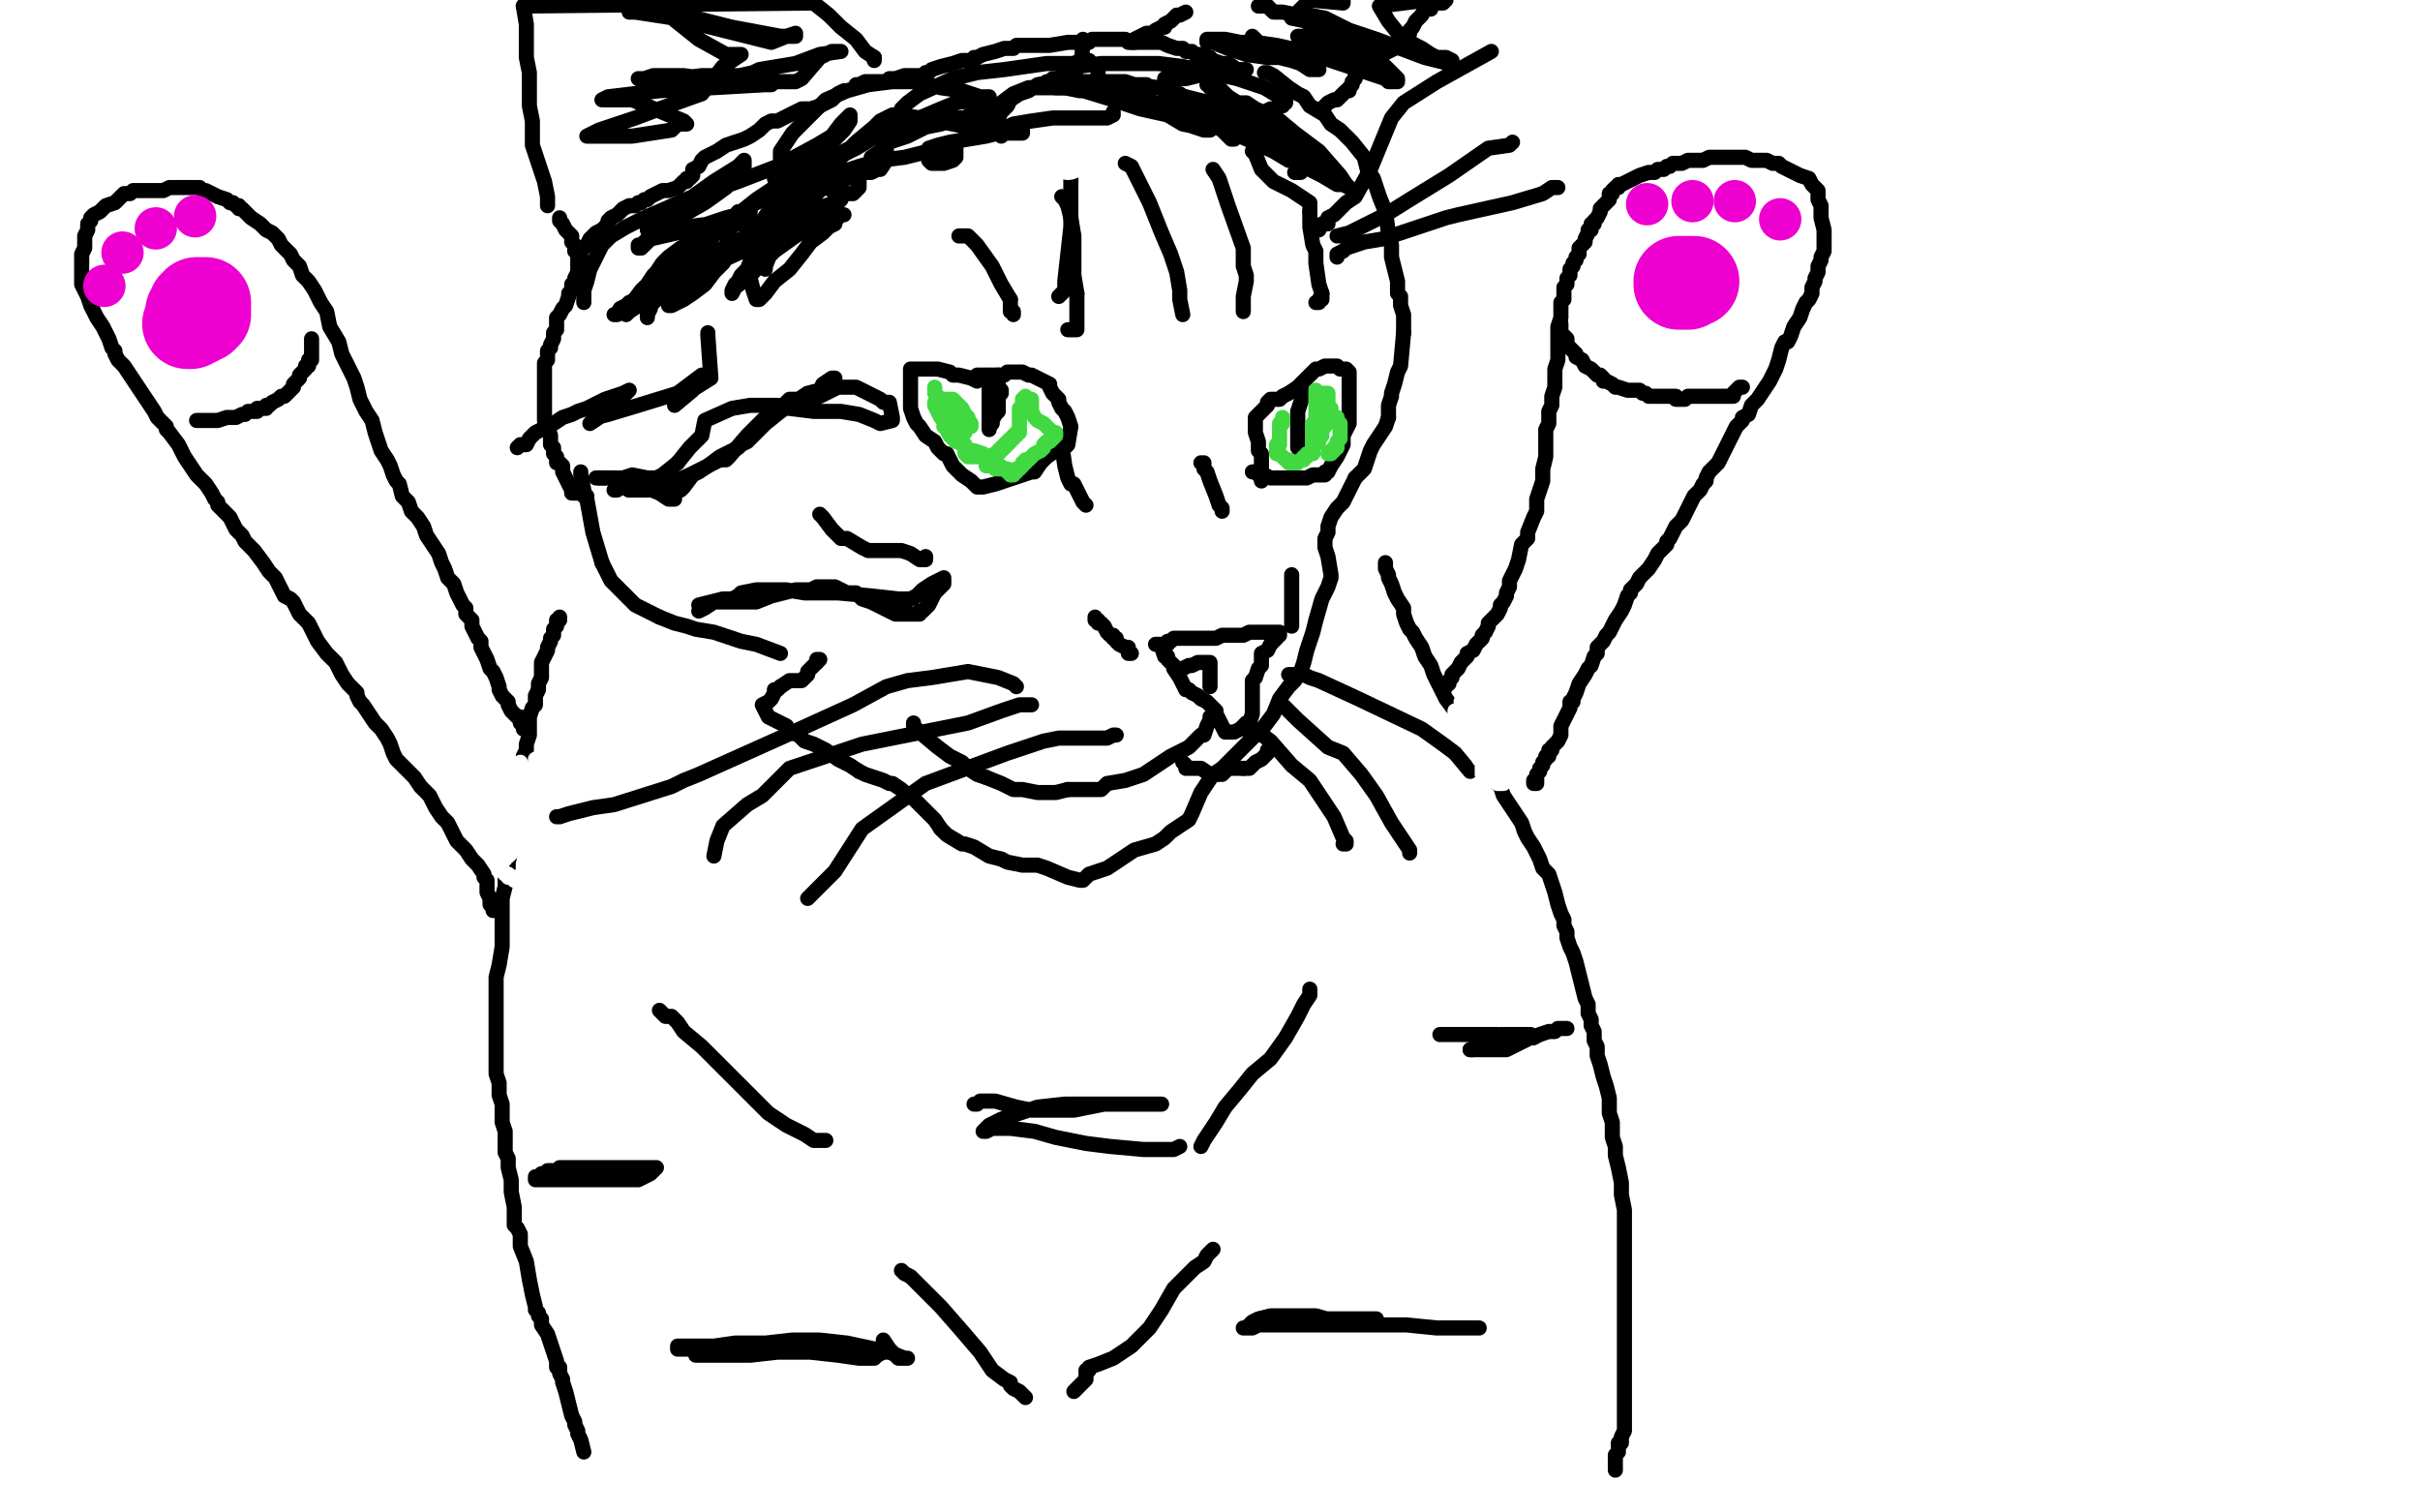<?xml version="1.0" standalone="no"?>
<!DOCTYPE svg PUBLIC "-//W3C//DTD SVG 1.1//EN"
"http://www.w3.org/Graphics/SVG/1.1/DTD/svg11.dtd">

<svg width="800" height="500" version="1.1" xmlns="http://www.w3.org/2000/svg" xmlns:xlink="http://www.w3.org/1999/xlink" style="stroke-antialiasing: false"><desc>This SVG has been created on https://colorillo.com/</desc><rect x='0' y='0' width='800' height='500' style='fill: rgb(255,255,255); stroke-width:0' /><polyline points="613,402 613,401 613,401 613,398 613,398 613,395 613,395 613,394 613,394 613,393 612,392 612,389 611,386 611,385 611,382 611,381 612,380 613,379 614,378 615,377 615,376 616,375 617,375 619,375 620,374 622,373 623,372 625,371 626,370 627,369 628,368 629,367 630,366 631,365 632,365 634,364 635,364 637,364 638,364 639,365 640,365 641,365 642,366 642,367 642,368 642,371 642,373 642,374 642,377 642,378 642,380 642,382 642,383 641,385 640,387 640,390 639,392 638,394 636,397 635,399 634,399 634,400 633,400 632,400 630,400 628,401 627,401 626,401 624,401 622,401 620,401 619,401 618,401 616,401 614,400 612,400 611,399 610,399" style="fill: none; stroke: #000000; stroke-width: 5; stroke-linejoin: round; stroke-linecap: round; stroke-antialiasing: false; stroke-antialias: 0; opacity: 1.0"/>
<polyline points="519,367 520,367 520,367 521,367 521,367 522,367 522,367 524,367 524,367 525,367 525,367 527,367 528,367 529,366 530,366 531,366 532,366 533,366 534,366 536,367 537,367 539,368 541,369 543,370 543,371 544,373 546,375 546,376 547,378 548,379 549,381 550,384 550,386 549,390 548,391 547,391 545,392 542,394 540,396 538,399 537,399 534,400 528,402 525,403 521,404 520,404 519,404 518,403 517,402 514,400 511,397 510,395 509,393 508,393 506,391 505,389 502,387 500,384 499,383 498,381 497,378 497,377 497,374 497,373 497,372 497,369 497,368 497,366 497,365 500,365 503,365 506,365 510,366 511,367 517,368 519,369 519,367" style="fill: none; stroke: #000000; stroke-width: 5; stroke-linejoin: round; stroke-linecap: round; stroke-antialiasing: false; stroke-antialias: 0; opacity: 1.0"/>
<polyline points="546,389 547,390 547,390 548,397 548,397 549,401 549,401 550,403 550,403 551,403 552,405 553,407 554,409 555,410" style="fill: none; stroke: #000000; stroke-width: 5; stroke-linejoin: round; stroke-linecap: round; stroke-antialiasing: false; stroke-antialias: 0; opacity: 1.0"/>
<polyline points="578,456 579,456 579,456 580,456 580,456 582,456 582,456 582,455 582,455 583,455 583,455 584,454 586,454 587,454 590,454 592,454 593,454 594,454 596,454 597,454 599,454 600,453 602,453 605,453 606,453 607,453 609,452 612,452 614,452 616,452 617,452 619,452 619,453 618,453 618,454 617,455 616,456 615,458 613,459 613,460 613,461 613,463 612,464 611,467 610,468 610,469 610,472 610,473 610,475 610,476 610,479 609,482 608,482 607,483 606,484 604,485 603,485 602,485 601,485 600,484 599,481 598,479 598,478 597,477 595,475 593,474 592,473 590,472 589,471 588,471 587,469 586,467 584,463 583,462 582,461 582,460 581,460 580,457" style="fill: none; stroke: #000000; stroke-width: 5; stroke-linejoin: round; stroke-linecap: round; stroke-antialiasing: false; stroke-antialias: 0; opacity: 1.0"/>
<polyline points="586,464 589,463 589,463 590,463 590,463 592,462 592,462 593,462 593,462 595,462 596,462 596,463 596,464 596,467" style="fill: none; stroke: #000000; stroke-width: 5; stroke-linejoin: round; stroke-linecap: round; stroke-antialiasing: false; stroke-antialias: 0; opacity: 1.0"/>
<polyline points="584,396 601,402 601,402 639,412 639,412 686,424 686,424 707,430 707,430 710,431 710,431 710,432 706,432 700,432 674,427 635,420 579,410 476,394 409,384 381,380 347,376 338,374 368,373 413,373 474,374 545,379 612,384 684,392 709,396 708,398 699,401 667,402 629,399 581,391 526,381 467,368 416,356 396,351 394,348 436,351 493,357 564,366 671,378 721,386 740,389 741,392 698,390 636,381 554,363 474,349 428,341 420,340 449,343 543,358 619,369 687,378 738,387 763,395 766,400 747,404 713,404 658,395 588,384 522,371 483,363 474,361 497,364 552,376 623,391 726,410 773,421 795,429 777,433 737,434 672,431 588,427 499,426 430,427 401,433 405,441 438,454 490,467 549,479 607,488 654,494 694,499 648,495 580,484 554,479 506,473 475,470 465,469 475,468 500,469 546,470 594,470 645,471 696,474 717,475 711,475 687,472 638,463 575,451 515,442 484,438 465,436 475,436 507,440 545,445 612,453 656,457 689,461 706,465 705,467 697,467 679,466 640,459 600,449 575,444 555,438 557,437 563,436 579,436 622,438 655,441 685,443 707,446 707,447 703,448 688,448 657,442 616,434 572,424 532,416 508,409 508,408 514,407 516,407" style="fill: none; stroke: #ffffff; stroke-width: 30; stroke-linejoin: round; stroke-linecap: round; stroke-antialiasing: false; stroke-antialias: 0; opacity: 1.0"/>
<polyline points="170,206 170,205 170,205 172,202 172,202 174,198 174,198 176,193 176,193 179,190 179,190 181,187 181,187 184,184 184,184 189,181 192,179 196,177 199,176 206,175 214,174 223,174 237,173 246,173 252,173 257,173 259,173 260,173 261,174 262,175 264,177 266,178 267,179 267,180 268,181 268,183 269,186 269,190 269,194 269,199 268,202 267,204 265,206 263,208 260,211 258,215 255,218 252,221 248,223 245,224 243,224 240,224 238,225 236,226 232,227 229,229 226,230 222,231 221,232 220,232" style="fill: none; stroke: #000000; stroke-width: 5; stroke-linejoin: round; stroke-linecap: round; stroke-antialiasing: false; stroke-antialias: 0; opacity: 1.0"/>
<polyline points="160,195 160,194 160,194 165,194 165,194 170,192 170,192 185,189 185,189 199,187 199,187 212,186 212,186 224,185 224,185 230,185 239,186 246,188 251,190 254,192 258,193 259,194 258,194 254,195 243,197 223,205 200,212 177,218 160,220 157,220 159,215 175,202 198,188 238,174 285,165 342,162 424,164 453,168 476,174 470,183 447,194 406,206 352,216 291,219 232,218 188,210 171,204 168,194 186,180 217,165 252,154 309,145 344,144 362,144 372,147 370,155 354,169 331,181 299,190 253,199 224,202 191,204 165,204 163,203 163,199 166,192 184,186 209,185 240,187 275,193 299,198 323,205 337,213 338,219 335,228 324,236 297,241 266,241 202,227 179,218 137,199 94,174 89,170 108,172 140,179 181,188 222,197 259,206 286,216 303,226 304,232 301,237 290,238 255,235 220,227 174,215 124,202 76,191 45,183 35,180 40,180 55,181 81,183 117,187 160,192 203,200 237,208 256,216 248,227 230,234 206,239 178,240 147,237" style="fill: none; stroke: #ffffff; stroke-width: 30; stroke-linejoin: round; stroke-linecap: round; stroke-antialiasing: false; stroke-antialias: 0; opacity: 1.0"/>
<polyline points="78,198 87,199" style="fill: none; stroke: #ffffff; stroke-width: 30; stroke-linejoin: round; stroke-linecap: round; stroke-antialiasing: false; stroke-antialias: 0; opacity: 1.0"/>
<polyline points="147,237 114,226 83,213 61,199 60,197 62,196 67,196 78,198" style="fill: none; stroke: #ffffff; stroke-width: 30; stroke-linejoin: round; stroke-linecap: round; stroke-antialiasing: false; stroke-antialias: 0; opacity: 1.0"/>
<polyline points="417,159 417,158 417,158 417,155 417,155 417,152 417,152 417,151 417,151 417,150 416,149 416,146 415,143 415,142 415,139 415,138 416,137 417,136 418,135 419,134 419,133 420,132 421,132 423,132 424,131 426,130 429,128 430,127 431,126 432,125 433,124 434,123 435,122 436,122 438,121 439,121 441,121 442,121 443,122 444,122 445,122 446,123 446,124 446,125 446,128 446,130 446,131 446,134 446,135 446,137 446,139 446,140 445,142 444,144 444,147 443,149 442,151 440,154 439,156 438,156 438,157 437,157 436,157 434,157 432,158 431,158 428,158 426,158 424,158 423,158 422,158 420,158 418,157 416,157 415,156 414,156" style="fill: none; stroke: #000000; stroke-width: 5; stroke-linejoin: round; stroke-linecap: round; stroke-antialiasing: false; stroke-antialias: 0; opacity: 1.0"/>
<polyline points="323,124 324,124 324,124 325,124 325,124 326,124 326,124 328,124 328,124 329,124 329,124 331,124 332,124 333,123 334,123 335,123 336,123 337,123 338,123 340,124 341,124 343,125 345,126 347,127 347,128 348,130 350,132 350,133 351,135 352,136 353,138 354,141 353,147 352,148 351,148 349,149 346,151 344,153 342,156 341,156 338,157 332,159 329,160 325,161 324,161 323,161 322,160 321,159 318,157 315,154 314,152 313,150 312,150 310,148 309,146 306,144 304,141 303,140 302,138 301,135 301,134 301,131 301,130 301,129 301,125 301,123 301,122 304,122 307,122 310,122 314,123 315,124 317,124 321,125 323,126 323,124" style="fill: none; stroke: #000000; stroke-width: 5; stroke-linejoin: round; stroke-linecap: round; stroke-antialiasing: false; stroke-antialias: 0; opacity: 1.0"/>
<polyline points="350,146 351,147 351,147 352,154 352,154 353,158 353,158 354,160 354,160 355,160 356,162 357,164 358,166 359,167" style="fill: none; stroke: #000000; stroke-width: 5; stroke-linejoin: round; stroke-linecap: round; stroke-antialiasing: false; stroke-antialias: 0; opacity: 1.0"/>
<polyline points="382,213 383,213 383,213 384,213 384,213 385,213 385,213 386,213 386,213 386,212 386,212 387,212 387,212 388,211 390,211 391,211 394,211 396,211 397,211 398,211 400,211 401,211 402,211 404,210 406,210 409,210 410,210 411,210 413,209 416,209 418,209 420,209 421,209 423,209 423,210 422,210 422,211 421,212 420,213 419,215 417,216 417,217 417,218 417,220 416,221 415,224 414,225 414,226 414,229 414,230 414,232 414,233 414,236 413,239 412,239 411,240 410,241 408,242 407,242 406,242 405,242 403,238 402,236 402,235 401,234 399,232 397,231 396,230 394,229 393,228 392,228 391,226 390,224 388,221 388,220 387,219 386,218 386,217 385,217 384,214" style="fill: none; stroke: #000000; stroke-width: 5; stroke-linejoin: round; stroke-linecap: round; stroke-antialiasing: false; stroke-antialias: 0; opacity: 1.0"/>
<polyline points="390,221 391,221 391,221 393,220 393,220 394,220 394,220 396,219 396,219 397,219 397,219 399,219 400,219 400,220 400,221 400,224 400,225 400,227" style="fill: none; stroke: #000000; stroke-width: 5; stroke-linejoin: round; stroke-linecap: round; stroke-antialiasing: false; stroke-antialias: 0; opacity: 1.0"/>
<polyline points="400,237 400,238 400,238 399,240 399,240 398,243 398,243 397,243 397,243 395,245 395,245 393,247 393,247 389,249 387,250 378,256 375,257 372,258 366,259 364,261 363,261 353,261" style="fill: none; stroke: #000000; stroke-width: 5; stroke-linejoin: round; stroke-linecap: round; stroke-antialiasing: false; stroke-antialias: 0; opacity: 1.0"/>
<polyline points="326,257 323,256 320,254 318,252 316,251 314,250 310,247 304,242" style="fill: none; stroke: #000000; stroke-width: 5; stroke-linejoin: round; stroke-linecap: round; stroke-antialiasing: false; stroke-antialias: 0; opacity: 1.0"/>
<polyline points="353,261 349,262 347,262 343,262 338,261 335,261 331,259 326,257" style="fill: none; stroke: #000000; stroke-width: 5; stroke-linejoin: round; stroke-linecap: round; stroke-antialiasing: false; stroke-antialias: 0; opacity: 1.0"/>
<polyline points="304,242 302,240 302,239" style="fill: none; stroke: #000000; stroke-width: 5; stroke-linejoin: round; stroke-linecap: round; stroke-antialiasing: false; stroke-antialias: 0; opacity: 1.0"/>
<polyline points="402,256 403,256 404,256 405,255 406,254 408,254 410,254 411,254" style="fill: none; stroke: #000000; stroke-width: 5; stroke-linejoin: round; stroke-linecap: round; stroke-antialiasing: false; stroke-antialias: 0; opacity: 1.0"/>
<polyline points="391,252 392,253 392,253 392,254 392,254 394,254 394,254 397,254 397,254 400,256 400,256 402,256 402,256" style="fill: none; stroke: #000000; stroke-width: 5; stroke-linejoin: round; stroke-linecap: round; stroke-antialiasing: false; stroke-antialias: 0; opacity: 1.0"/>
<polyline points="411,254 412,254 413,254 414,253 415,252 417,251 419,249 419,248" style="fill: none; stroke: #000000; stroke-width: 5; stroke-linejoin: round; stroke-linecap: round; stroke-antialiasing: false; stroke-antialias: 0; opacity: 1.0"/>
<polyline points="418,24 419,24 419,24 421,25 421,25 426,29 426,29 429,31 429,31 431,32 431,32 433,35 433,35 438,38 438,38 440,41 443,43 447,47 451,52 452,56 454,59 456,65 458,70 459,77 460,81 460,85 461,89 462,93 462,97 463,98 463,101 464,104 464,109 464,110" style="fill: none; stroke: #000000; stroke-width: 5; stroke-linejoin: round; stroke-linecap: round; stroke-antialiasing: false; stroke-antialias: 0; opacity: 1.0"/>
<polyline points="459,138 458,141 456,144 454,147 453,149 451,155 448,158" style="fill: none; stroke: #000000; stroke-width: 5; stroke-linejoin: round; stroke-linecap: round; stroke-antialiasing: false; stroke-antialias: 0; opacity: 1.0"/>
<polyline points="464,110 463,121 462,123 461,127 460,130 460,131 459,134 459,138" style="fill: none; stroke: #000000; stroke-width: 5; stroke-linejoin: round; stroke-linecap: round; stroke-antialiasing: false; stroke-antialias: 0; opacity: 1.0"/>
<polyline points="448,158 444,166 442,168 440,171 439,174 439,176 438,178 438,180 438,181 439,184 440,190 440,191 439,194 437,198 435,205 434,209 432,215 431,219 430,222 428,225 426,227 423,231 421,236 418,240 417,241 414,244 413,245 407,251 404,254 401,256 399,259 397,262 394,269 393,271 390,273 387,275 385,277 382,279 375,281 372,283 366,287 360,289 358,291 357,291 353,290 346,287 343,286 338,286 333,285 331,284" style="fill: none; stroke: #000000; stroke-width: 5; stroke-linejoin: round; stroke-linecap: round; stroke-antialiasing: false; stroke-antialias: 0; opacity: 1.0"/>
<polyline points="311,274 309,271 306,268 304,266 302,264 300,263" style="fill: none; stroke: #000000; stroke-width: 5; stroke-linejoin: round; stroke-linecap: round; stroke-antialiasing: false; stroke-antialias: 0; opacity: 1.0"/>
<polyline points="331,284 327,283 322,280 319,279 318,279 313,276 312,275 311,274" style="fill: none; stroke: #000000; stroke-width: 5; stroke-linejoin: round; stroke-linecap: round; stroke-antialiasing: false; stroke-antialias: 0; opacity: 1.0"/>
<polyline points="284,255 281,253 277,251 273,248 269,246 266,245 264,243 261,242" style="fill: none; stroke: #000000; stroke-width: 5; stroke-linejoin: round; stroke-linecap: round; stroke-antialiasing: false; stroke-antialias: 0; opacity: 1.0"/>
<polyline points="300,263 298,261 295,259 294,259 292,258 286,256 284,255" style="fill: none; stroke: #000000; stroke-width: 5; stroke-linejoin: round; stroke-linecap: round; stroke-antialiasing: false; stroke-antialias: 0; opacity: 1.0"/>
<polyline points="261,242 260,240 254,237 253,235 252,233 254,232 255,231 256,229 256,228 257,228 258,227" style="fill: none; stroke: #000000; stroke-width: 5; stroke-linejoin: round; stroke-linecap: round; stroke-antialiasing: false; stroke-antialias: 0; opacity: 1.0"/>
<polyline points="270,219 271,218 270,218" style="fill: none; stroke: #000000; stroke-width: 5; stroke-linejoin: round; stroke-linecap: round; stroke-antialiasing: false; stroke-antialias: 0; opacity: 1.0"/>
<polyline points="258,227 261,225 263,225 264,225 265,225 267,223 267,222 270,219" style="fill: none; stroke: #000000; stroke-width: 5; stroke-linejoin: round; stroke-linecap: round; stroke-antialiasing: false; stroke-antialias: 0; opacity: 1.0"/>
<polyline points="258,216 250,213 250,213 245,212 245,212 236,209 236,209 230,208 230,208 227,207 227,207 223,206 223,206 218,204 218,204" style="fill: none; stroke: #000000; stroke-width: 5; stroke-linejoin: round; stroke-linecap: round; stroke-antialiasing: false; stroke-antialias: 0; opacity: 1.0"/>
<polyline points="199,186 196,176 194,165 193,164 193,162 192,157 192,156" style="fill: none; stroke: #000000; stroke-width: 5; stroke-linejoin: round; stroke-linecap: round; stroke-antialiasing: false; stroke-antialias: 0; opacity: 1.0"/>
<polyline points="218,204 214,202 210,200 207,197 204,194 202,192 200,188 199,186" style="fill: none; stroke: #000000; stroke-width: 5; stroke-linejoin: round; stroke-linecap: round; stroke-antialiasing: false; stroke-antialias: 0; opacity: 1.0"/>
<polyline points="181,68 181,67 181,67 181,65 181,65 180,60 180,60 178,54 178,54 177,51 177,51 176,48 176,48 176,40 176,40 175,35 175,29 175,24 174,19 174,14 174,8 173,2" style="fill: none; stroke: #000000; stroke-width: 5; stroke-linejoin: round; stroke-linecap: round; stroke-antialiasing: false; stroke-antialias: 0; opacity: 1.0"/>
<polyline points="289,19 289,20" style="fill: none; stroke: #000000; stroke-width: 5; stroke-linejoin: round; stroke-linecap: round; stroke-antialiasing: false; stroke-antialias: 0; opacity: 1.0"/>
<polyline points="173,2 269,1 274,5 278,9 283,13 286,17 289,19" style="fill: none; stroke: #000000; stroke-width: 5; stroke-linejoin: round; stroke-linecap: round; stroke-antialiasing: false; stroke-antialias: 0; opacity: 1.0"/>
<polyline points="414,50 415,51 415,51 417,56 417,56 421,60 421,60 427,63 427,63 433,67 433,67 433,70 433,70" style="fill: none; stroke: #000000; stroke-width: 5; stroke-linejoin: round; stroke-linecap: round; stroke-antialiasing: false; stroke-antialias: 0; opacity: 1.0"/>
<polyline points="437,97 437,99 436,99 436,100 435,100" style="fill: none; stroke: #000000; stroke-width: 5; stroke-linejoin: round; stroke-linecap: round; stroke-antialiasing: false; stroke-antialias: 0; opacity: 1.0"/>
<polyline points="433,70 433,75 434,81 435,83 435,87 436,94 437,97" style="fill: none; stroke: #000000; stroke-width: 5; stroke-linejoin: round; stroke-linecap: round; stroke-antialiasing: false; stroke-antialias: 0; opacity: 1.0"/>
<polyline points="401,56 403,59 403,59 406,68 406,68 411,82 411,82 411,88 411,88 412,91 412,91 412,93 412,93 411,98 411,102 411,103" style="fill: none; stroke: #000000; stroke-width: 5; stroke-linejoin: round; stroke-linecap: round; stroke-antialiasing: false; stroke-antialias: 0; opacity: 1.0"/>
<polyline points="351,65 352,66 352,66 353,68 353,68 354,72 354,72 355,78 355,78 355,84 355,84 355,91 355,91 356,97 356,97" style="fill: none; stroke: #000000; stroke-width: 5; stroke-linejoin: round; stroke-linecap: round; stroke-antialiasing: false; stroke-antialias: 0; opacity: 1.0"/>
<polyline points="372,54 374,55 374,55 376,59 376,59 380,67 380,67 384,77 384,77 387,84 387,84 389,90 389,90 390,96 390,99 391,104" style="fill: none; stroke: #000000; stroke-width: 5; stroke-linejoin: round; stroke-linecap: round; stroke-antialiasing: false; stroke-antialias: 0; opacity: 1.0"/>
<polyline points="356,97 356,103 356,109 354,109 353,109" style="fill: none; stroke: #000000; stroke-width: 5; stroke-linejoin: round; stroke-linecap: round; stroke-antialiasing: false; stroke-antialias: 0; opacity: 1.0"/>
<polyline points="317,78 318,78 318,78 320,78 320,78 323,81 323,81 328,88 328,88 331,94 331,94 334,99 334,99" style="fill: none; stroke: #000000; stroke-width: 5; stroke-linejoin: round; stroke-linecap: round; stroke-antialiasing: false; stroke-antialias: 0; opacity: 1.0"/>
<polyline points="276,125 275,125 275,125 272,127 272,127 271,129 271,129 267,130 267,130 264,132 264,132 261,132 261,132 259,134 259,134" style="fill: none; stroke: #000000; stroke-width: 5; stroke-linejoin: round; stroke-linecap: round; stroke-antialiasing: false; stroke-antialias: 0; opacity: 1.0"/>
<polyline points="334,99 334,103 335,103 335,104" style="fill: none; stroke: #000000; stroke-width: 5; stroke-linejoin: round; stroke-linecap: round; stroke-antialiasing: false; stroke-antialias: 0; opacity: 1.0"/>
<polyline points="259,134 257,135 254,137 250,141 247,144 241,151 240,152 238,152" style="fill: none; stroke: #000000; stroke-width: 5; stroke-linejoin: round; stroke-linecap: round; stroke-antialiasing: false; stroke-antialias: 0; opacity: 1.0"/>
<polyline points="208,162 206,161 205,161 204,162 203,162 204,161" style="fill: none; stroke: #000000; stroke-width: 5; stroke-linejoin: round; stroke-linecap: round; stroke-antialiasing: false; stroke-antialias: 0; opacity: 1.0"/>
<polyline points="238,152 236,153 228,157 221,160 219,160 217,161 214,162 208,162" style="fill: none; stroke: #000000; stroke-width: 5; stroke-linejoin: round; stroke-linecap: round; stroke-antialiasing: false; stroke-antialias: 0; opacity: 1.0"/>
<polyline points="204,161 207,161 210,160 213,161 218,163 221,165 223,165 223,163 225,162 226,161 229,157 231,156 234,154 238,151 244,148 245,147 247,146 253,140 258,136 261,134 263,133 266,132 271,131 275,129 277,128 279,128 283,128 291,132 292,133 294,133 295,138 295,139 291,140 289,139 284,137 278,136 269,136 261,135 257,134 248,134 242,135 233,139 232,144 228,148 224,153" style="fill: none; stroke: #000000; stroke-width: 5; stroke-linejoin: round; stroke-linecap: round; stroke-antialiasing: false; stroke-antialias: 0; opacity: 1.0"/>
<polyline points="198,158 197,158 200,158" style="fill: none; stroke: #000000; stroke-width: 5; stroke-linejoin: round; stroke-linecap: round; stroke-antialiasing: false; stroke-antialias: 0; opacity: 1.0"/>
<polyline points="224,153 219,157 217,158 214,158 209,157 206,158 202,158 198,158" style="fill: none; stroke: #000000; stroke-width: 5; stroke-linejoin: round; stroke-linecap: round; stroke-antialiasing: false; stroke-antialias: 0; opacity: 1.0"/>
<polyline points="231,202 233,201 233,201 236,199 236,199 239,199 239,199 244,199 244,199 247,199 247,199 250,199 250,199 255,197 255,197 259,196 263,195 265,195 268,195 270,194 273,194 276,194 278,195 280,196 283,196 285,198 288,199 290,200 294,202 296,203 298,203 301,203 304,203 304,202 305,202 307,200 308,198 309,196 311,194 312,193 312,191 310,192 308,193 305,195 303,197 301,198 297,198 288,197 277,196 272,196 269,196 266,196 260,195 258,195 256,195 250,195 245,196 244,197 242,198 239,198 235,199 231,200" style="fill: none; stroke: #000000; stroke-width: 5; stroke-linejoin: round; stroke-linecap: round; stroke-antialiasing: false; stroke-antialias: 0; opacity: 1.0"/>
<polyline points="271,170 272,171 272,171 275,175 275,175 278,178 278,178 280,178 280,178 285,181 285,181 287,182 287,182 290,182 290,182 293,182 298,182 301,183 304,185 305,185 306,185 306,184" style="fill: none; stroke: #000000; stroke-width: 5; stroke-linejoin: round; stroke-linecap: round; stroke-antialiasing: false; stroke-antialias: 0; opacity: 1.0"/>
<polyline points="397,153 398,153 398,153 398,155 398,155 399,156 399,156 400,159 400,159 402,164 402,164 403,167 403,167 404,168 404,169" style="fill: none; stroke: #000000; stroke-width: 5; stroke-linejoin: round; stroke-linecap: round; stroke-antialiasing: false; stroke-antialias: 0; opacity: 1.0"/>
<polyline points="251,24 248,25 248,25 241,25 241,25 232,25 232,25 224,26 224,26 211,26 211,26 213,26 216,25 226,25 241,27 263,27 265,26 271,19 275,17 278,17 271,18 263,21 251,23 249,24 240,26 224,27 225,27 228,27 235,26 249,27 255,28 253,28 218,30 201,32 199,33 201,33 209,33 226,40 227,41 224,41 222,43 209,45 201,45 194,45 196,44 198,43 210,39 218,36 232,31 239,22 245,18 242,18 240,18 231,13 221,5 220,4 219,5 221,5 226,5 242,9 258,12 263,12 263,11 260,12 255,14 243,11 223,6 210,4 208,4 208,3 212,2 220,1" style="fill: none; stroke: #000000; stroke-width: 5; stroke-linejoin: round; stroke-linecap: round; stroke-antialiasing: false; stroke-antialias: 0; opacity: 1.0"/>
<polyline points="416,2 419,2 419,2 421,4 421,4 424,4 424,4 429,5 429,5 432,6 432,6 434,7 434,7 435,7 432,7 427,6 433,0 444,1 444,0" style="fill: none; stroke: #000000; stroke-width: 5; stroke-linejoin: round; stroke-linecap: round; stroke-antialiasing: false; stroke-antialias: 0; opacity: 1.0"/>
<polyline points="430,129 431,130 431,130 430,133 430,133 429,136 429,136 429,137 429,137 429,140 429,141 429,143 429,145 429,147 429,148" style="fill: none; stroke: #000000; stroke-width: 5; stroke-linejoin: round; stroke-linecap: round; stroke-antialiasing: false; stroke-antialias: 0; opacity: 1.0"/>
<polyline points="330,124 330,125 330,125 330,127 330,127 329,128 329,128 329,130 329,130 328,133 328,134 327,136 327,138 327,140 327,142 327,141 328,140 328,139 329,137 330,136 330,134 330,133 329,132 328,130 327,129 327,128 327,130 327,131 327,133 327,138 327,139 327,140 328,139 328,138 328,137 329,136 329,135 330,133 330,131 331,130 331,129" style="fill: none; stroke: #000000; stroke-width: 5; stroke-linejoin: round; stroke-linecap: round; stroke-antialiasing: false; stroke-antialias: 0; opacity: 1.0"/>
<polyline points="369,243 368,243 368,243 366,244 366,244 358,244 358,244 350,244 350,244 345,245 345,245 333,249 333,249 306,259 285,274 276,288 267,297" style="fill: none; stroke: #000000; stroke-width: 5; stroke-linejoin: round; stroke-linecap: round; stroke-antialiasing: false; stroke-antialias: 0; opacity: 1.0"/>
<polyline points="341,233 337,233 337,233 331,235 331,235 320,239 320,239 305,242 305,242 285,246 285,246 261,254 261,254 252,263 247,266 239,273 237,278 236,283" style="fill: none; stroke: #000000; stroke-width: 5; stroke-linejoin: round; stroke-linecap: round; stroke-antialiasing: false; stroke-antialias: 0; opacity: 1.0"/>
<polyline points="336,227 335,226 335,226 330,224 330,224 320,222 320,222 308,224 308,224 300,225 300,225 293,227 293,227 282,233 260,243 231,256 226,258 222,260 203,266 196,267 188,269 185,270 184,270" style="fill: none; stroke: #000000; stroke-width: 5; stroke-linejoin: round; stroke-linecap: round; stroke-antialiasing: false; stroke-antialias: 0; opacity: 1.0"/>
<polyline points="423,232 429,238 429,238 439,247 439,247 444,249 444,249 450,256 450,256 455,263 455,263 460,272 460,272 466,281 466,281 466,282" style="fill: none; stroke: #000000; stroke-width: 5; stroke-linejoin: round; stroke-linecap: round; stroke-antialiasing: false; stroke-antialias: 0; opacity: 1.0"/>
<polyline points="413,242 414,242 414,242 416,242 416,242 420,245 420,245 427,253 427,253 433,258 433,258 437,264 437,264 441,270 441,270 444,277 445,278 445,279 444,279" style="fill: none; stroke: #000000; stroke-width: 5; stroke-linejoin: round; stroke-linecap: round; stroke-antialiasing: false; stroke-antialias: 0; opacity: 1.0"/>
<polyline points="426,223 428,223 428,223 431,223 431,223 433,224 433,224 436,225 436,225 449,231 449,231 470,241 470,241 477,246 477,246 481,249 486,255" style="fill: none; stroke: #000000; stroke-width: 5; stroke-linejoin: round; stroke-linecap: round; stroke-antialiasing: false; stroke-antialias: 0; opacity: 1.0"/>
<polyline points="171,148 172,147 172,147 174,147 174,147 175,145 175,145 177,143 177,143 179,142 179,142 183,140 183,140 186,138 186,138 189,137 191,136 194,135 200,132 206,130 208,129 204,133 202,135 198,138 195,140 197,138 201,137 211,134 224,130 232,124 231,126 229,129 223,134 224,133 227,130 235,125 234,111 234,110" style="fill: none; stroke: #000000; stroke-width: 5; stroke-linejoin: round; stroke-linecap: round; stroke-antialiasing: false; stroke-antialias: 0; opacity: 1.0"/>
<polyline points="350,98 351,97 351,97 352,96 352,96 352,93 352,93 353,84 353,84 354,75 354,75 354,67 354,67 354,62 354,62 354,57 355,49 356,43 357,30 358,13" style="fill: none; stroke: #000000; stroke-width: 5; stroke-linejoin: round; stroke-linecap: round; stroke-antialiasing: false; stroke-antialias: 0; opacity: 1.0"/>
<polyline points="442,85 442,84 442,84 444,83 444,83 445,82 445,82 451,80 451,80 457,79 457,79 478,72 478,72 482,71 500,67 510,64 513,62 515,62" style="fill: none; stroke: #000000; stroke-width: 5; stroke-linejoin: round; stroke-linecap: round; stroke-antialiasing: false; stroke-antialias: 0; opacity: 1.0"/>
<polyline points="436,76 437,74 437,74 439,74 439,74 439,72 439,72 441,71 441,71 443,69 443,69 445,67 445,67 448,65 448,65 453,56 460,39 464,34 475,27 493,17" style="fill: none; stroke: #000000; stroke-width: 5; stroke-linejoin: round; stroke-linecap: round; stroke-antialiasing: false; stroke-antialias: 0; opacity: 1.0"/>
<polyline points="442,78 446,77 446,77 458,71 458,71 466,66 466,66 479,58 479,58 492,49 492,49 499,48 500,47" style="fill: none; stroke: #000000; stroke-width: 5; stroke-linejoin: round; stroke-linecap: round; stroke-antialiasing: false; stroke-antialias: 0; opacity: 1.0"/>
<polyline points="473,3 472,3 472,3 471,3 471,3 470,5 470,5 468,7 468,7 467,9 467,9 466,10 466,10 466,11 466,11 465,12 465,13 463,15 462,15 461,16 459,17 457,18 456,18 456,19 455,19 454,20 452,21 451,22 450,23 449,24 448,24 448,25 448,26 447,27 447,28 446,29 446,30 445,30 444,31 443,32 442,33 441,33 439,34 438,35 437,36" style="fill: none; stroke: #000000; stroke-width: 5; stroke-linejoin: round; stroke-linecap: round; stroke-antialiasing: false; stroke-antialias: 0; opacity: 1.0"/>
<polyline points="412,23 411,23 411,23 409,23 409,23 406,21 406,21 404,21 404,21 401,20 401,20 400,19 400,19 397,18 397,18 395,18 394,17 393,17 392,17 391,16 389,16 386,15 384,14 382,14 380,14 378,14 376,14 375,14 373,14 372,13 370,13 369,13 367,13 365,13 363,13 362,13 361,13 360,14 359,14 358,14 356,14 353,14 347,15 343,15 339,15 336,15 335,16 334,16 333,16 332,16 329,17 325,18 323,19 322,19 322,20 321,20 320,20 319,20 318,20 315,21 311,22 308,23 307,24 306,24 305,25 303,25 302,25 300,25 299,25 296,26 294,26 293,27 292,27 289,27 286,27 284,28 283,28" style="fill: none; stroke: #000000; stroke-width: 5; stroke-linejoin: round; stroke-linecap: round; stroke-antialiasing: false; stroke-antialias: 0; opacity: 1.0"/>
<polyline points="392,4 390,5 390,5 389,5 389,5 388,6 388,6 387,7 387,7 385,8 385,8 385,9 385,9 384,9 384,9 382,10 381,11 379,11 377,12 375,13 375,14 374,14" style="fill: none; stroke: #000000; stroke-width: 5; stroke-linejoin: round; stroke-linecap: round; stroke-antialiasing: false; stroke-antialias: 0; opacity: 1.0"/>
<polyline points="279,30 277,31 277,31 276,32 276,32 275,33 275,33 271,35 271,35 268,36 268,36 265,36 265,36 263,37 263,37 261,38 257,40 255,40 253,41 251,43 248,45 246,46 243,47 240,48 237,50 235,51 233,52 232,53 231,55 229,56 229,58 228,59 227,59 227,60 226,60 225,61 224,62 221,63 219,63 217,64 215,65 214,66 213,66 212,67 211,67 210,68 209,68 208,68 206,69 204,71 202,72 201,73 201,74 200,75 199,76 197,77 195,79 194,81 193,82 192,83 192,84 192,85 191,86 191,88 191,90 190,92 190,93 189,94 189,95 189,96 188,97 188,98 187,101 186,102 185,104 184,105 184,106 184,107 184,108 184,109 183,110 183,111 183,112 182,114 182,115 181,116 181,117 181,119 180,120 180,122 180,125 180,126 180,127 180,128 180,130 180,131 180,133 180,134 180,135 180,137 180,139 181,141 182,144 182,147 183,148 183,149 183,150 184,151 184,152 184,153 185,153 186,154 186,155 186,156 187,158 188,160 189,162 189,163 190,163 191,163 193,163 194,164" style="fill: none; stroke: #000000; stroke-width: 5; stroke-linejoin: round; stroke-linecap: round; stroke-antialiasing: false; stroke-antialias: 0; opacity: 1.0"/>
<polyline points="185,72 185,73 185,73 186,74 186,74 187,76 187,76 189,78 189,78 189,80 189,80 190,81 190,83 191,83 191,84 191,85 192,86 192,87 192,88" style="fill: none; stroke: #000000; stroke-width: 5; stroke-linejoin: round; stroke-linecap: round; stroke-antialiasing: false; stroke-antialias: 0; opacity: 1.0"/>
<polyline points="185,204 185,205 185,205 184,205 184,205 184,206 184,206 184,207 184,207 183,208 183,208 183,209 183,209 183,210 183,210 182,211 182,212 181,214 181,215 180,217 179,219 179,222 179,224 178,226 178,228 177,230 177,233 176,234 175,237 175,239 175,241 175,243 174,246 174,248 173,250 173,251 173,253 173,255 172,257 172,259 172,262 171,266 170,270 170,272 169,277 169,281 168,285 168,287 167,290 167,293 166,297 166,300 166,303 166,308 166,313 165,319 164,323 164,325 164,327 164,328 164,329 164,330 164,333 164,336 164,340 164,342 164,348 164,349 164,350 164,351 164,352 164,355 165,358 165,362 166,365 166,371 167,374 167,376 167,377 167,378 167,379 167,380 167,381 168,383 168,386 169,390 169,394 170,399 170,401 170,402 170,403 170,405 171,406 172,408 172,412 174,417 175,423 176,428 177,432 177,433 178,434 178,435 179,436 179,437 179,438 181,441 182,444 183,447 184,450 184,452 185,452 185,453 185,454 186,456 186,457 187,460 188,464 189,468 190,470 190,471 191,473 191,474 192,476 193,480" style="fill: none; stroke: #000000; stroke-width: 5; stroke-linejoin: round; stroke-linecap: round; stroke-antialiasing: false; stroke-antialias: 0; opacity: 1.0"/>
<polyline points="458,186 458,187 458,187 458,188 458,188 459,190 459,190 459,191 459,191 460,193 460,193 461,196 462,198 464,201 464,203 465,206 466,208 467,209 468,211 470,214 471,217 473,220 474,223 475,225 476,227 477,229 478,231 481,235 483,237 484,240 486,242 488,246 489,247 490,250 491,252 492,254 493,256 494,258 496,260 497,263 499,266 501,269 503,272 504,275 505,277 507,280 508,282 509,284 510,287 512,289 513,292 514,295 515,299 516,302 517,304 517,306 518,308 518,310 519,313 520,315 521,318 522,322 523,326 524,330 525,332 525,335 526,337 526,339 527,341 527,344 528,346 528,349 529,352 530,356 531,359 532,363 532,366 532,368 533,371 533,374 533,376 534,379 534,382 535,386 536,391 536,395 537,400 537,403 537,406 537,408 537,411 537,416 537,420 537,425 537,430 537,435 537,440 537,443 537,445 537,447 537,450 537,452 537,456 537,459 537,461 537,463 537,466 537,470 537,473 536,475 536,476 536,477 535,477 535,478 535,480 534,481 534,484 534,485 534,486" style="fill: none; stroke: #000000; stroke-width: 5; stroke-linejoin: round; stroke-linecap: round; stroke-antialiasing: false; stroke-antialias: 0; opacity: 1.0"/>
<polyline points="361,32 360,32 360,32 359,32 359,32 358,32 358,32 357,32 357,32 356,32 355,33 354,34 353,34 353,35 353,36 352,36 352,37 351,38 350,39 350,40 350,41 349,41 348,42 347,43 347,44 346,45 347,45 348,45 349,46 350,46 350,47 351,47 352,48 353,48 354,48 355,48 356,48 357,48 358,48 358,49 359,49 359,48 358,48 358,47 357,46 357,45 356,44 356,43 356,42 356,41 356,40 356,38 356,37 357,37 357,36 358,35 358,34 358,33 358,32 358,31 358,30 358,29 358,30 358,31 358,32 358,33 358,34 357,35 357,37 356,41 356,44 355,46 354,48 354,49 354,50 354,51 353,51 353,52" style="fill: none; stroke: #ffffff; stroke-width: 15; stroke-linejoin: round; stroke-linecap: round; stroke-antialiasing: false; stroke-antialias: 0; opacity: 1.0"/>
<polyline points="374,216 373,216 373,216 373,215 373,215 373,214 373,214 372,214 372,214 370,213 370,213 369,212 369,211 368,211 368,210 367,210 366,209 365,207 364,206 363,206 363,205 362,205 362,204" style="fill: none; stroke: #000000; stroke-width: 5; stroke-linejoin: round; stroke-linecap: round; stroke-antialiasing: false; stroke-antialias: 0; opacity: 1.0"/>
<polyline points="427,207 427,206 427,206 427,205 427,205 427,204 427,204 427,203 427,203 427,201 427,200 427,199 427,198 427,196 427,195 427,194 427,193 427,192 427,191 427,190" style="fill: none; stroke: #000000; stroke-width: 5; stroke-linejoin: round; stroke-linecap: round; stroke-antialiasing: false; stroke-antialias: 0; opacity: 1.0"/>
<polyline points="478,227 478,226 478,226 479,226 479,226 479,225 479,225 480,224 480,224 480,223 480,223 481,222 481,222 482,221 482,221 483,219 483,219 485,217 485,216 487,215 488,213 489,212 490,211 490,210 491,209 492,207 492,206 493,205 494,204 495,203 496,201 496,200 497,199 498,197 498,196 499,194 499,192 500,190 501,188 502,185 503,180 505,178 505,176 507,171 508,169 508,165 509,162 510,159 510,155 511,151 511,148 511,144 511,142 512,140 512,139 512,137 512,136 513,134 513,131 514,128 514,125 514,122 515,119 515,115 515,112 515,108 516,105 516,102 516,100 517,99 517,97 517,95 518,94 518,92 519,91 519,90 519,89 520,88 520,87 521,86 521,85 522,84 522,83 522,82 523,81 524,80 524,79 525,77 525,76 526,76 526,75 526,74 527,74 527,73 528,72 529,70 529,69 531,67 532,66 532,65 532,64 533,64 533,63 534,62 535,62 535,61 536,61 538,60 540,59 542,58 545,57 546,57 547,57 548,56 549,56 550,56 551,55 552,55 553,54 554,54 556,54 558,53 559,53 561,53 563,53 565,52 567,52 569,52 570,52 572,52 574,52 575,52 577,52 579,53 581,53 582,53 584,53 586,54 588,54 589,55 591,56 593,57 595,58 598,59 599,61 600,62 601,63 601,65 601,66 602,68 602,71 602,72 603,76 603,78 603,80 603,83 602,85 602,86 601,88 601,90 600,92 600,93 599,95 599,97 598,99 597,100 596,102 595,105 593,108 592,111 591,113 590,113 589,115 588,119 587,122 585,126 583,129 581,132 579,134 578,137 576,138 576,139 575,140 574,141 573,143 572,145 570,149 568,153 566,155 565,156 564,158 564,159 563,160 562,162 560,164 559,166 558,168 556,172 554,174 553,176 552,178 551,179 551,180 550,181 549,182 548,183 547,185 545,188 543,190 542,191 541,193 540,194 539,195 539,196 538,197 537,200 536,202 534,205 533,207 532,209 531,210 530,212 529,213 528,214 528,216 527,217 526,220 525,221 524,223 522,226 521,229 520,231 520,232 519,232 519,234 518,236 517,238 516,240 516,243 515,245 514,246 513,247 513,248 512,248 512,249 512,250 511,250 511,251 510,252 510,253 509,254 509,255 508,256 508,259 507,259 507,258" style="fill: none; stroke: #000000; stroke-width: 5; stroke-linejoin: round; stroke-linecap: round; stroke-antialiasing: false; stroke-antialias: 0; opacity: 1.0"/>
<polyline points="174,241 173,241 173,241 173,240 172,239 172,237 171,237 169,235 168,233 168,232 166,230 165,228 165,227 164,224 163,222 162,221 161,218 160,216 159,214 159,212 158,211 157,209 156,207 156,205 155,204 154,203 154,201 153,200 152,198 151,196 150,193 148,191 147,188 146,186 145,183 143,180 141,177 140,174 138,171 136,169 135,166 133,164 132,160 131,159 130,157 129,154 128,152 126,149 125,146 124,143 123,139 121,136 119,132 118,128 117,125 115,121 113,117 112,113 109,108 108,103 106,100 104,96 102,93 100,91 99,88 97,86 96,84 93,81 92,79 90,77 88,76 86,74 83,72 81,70 80,69 79,69 79,68 78,68 77,67 76,67 75,66 72,65 70,64 68,63 67,63 66,62 65,62 64,62 63,62 62,62 61,62 60,62 58,62 56,62 54,63 50,63 47,63 45,63 44,63 43,64 41,64 40,65 38,67 35,68 33,70 31,71 30,72 30,73 29,74 29,75 29,76 28,78 28,79 28,82 27,84 27,87 27,89 27,91 27,93 27,94 28,96 29,98 30,101 32,105 34,108 36,112 37,115 38,116 38,117 39,119 41,121 43,124 45,127 47,130 49,133 51,136 52,138 54,140 55,141 55,142 56,143 59,147 61,151 63,154 65,157 68,160 70,163 71,165 72,166 72,167 73,168 74,169 76,171 78,175 80,177 81,179 84,182 87,186 89,189 91,191 92,193 93,195 94,197 96,198 97,199 98,201 99,203 102,206 105,212 108,216 111,219 113,223 115,226 117,228 118,229 118,230 119,232 120,233 122,236 124,239 126,241 128,244 129,246 130,249 131,251 133,253 135,255 137,257 139,260 142,263 144,267 146,270 148,272 149,274 150,276 151,278 152,279 154,281 156,284 158,286 160,289 160,290 161,291 161,292 161,293 161,295 162,297 162,299 163,300 163,301" style="fill: none; stroke: #000000; stroke-width: 5; stroke-linejoin: round; stroke-linecap: round; stroke-antialiasing: false; stroke-antialias: 0; opacity: 1.0"/>
<polyline points="558,94 557,94 557,94 556,94 556,94 555,94 555,94 555,93 556,93 557,93 558,93 559,93 560,93" style="fill: none; stroke: #ed00d0; stroke-width: 30; stroke-linejoin: round; stroke-linecap: round; stroke-antialiasing: false; stroke-antialias: 0; opacity: 1.0"/>
<polyline points="63,104 63,103 63,103 64,103 64,103 64,102 64,102 64,101 64,101 65,101 65,101 65,100 66,100 67,100 68,100 68,101 68,102 68,103 68,104 67,104 67,105 66,105 65,105 65,106 64,106 63,106 63,107 62,107" style="fill: none; stroke: #ed00d0; stroke-width: 30; stroke-linejoin: round; stroke-linecap: round; stroke-antialiasing: false; stroke-antialias: 0; opacity: 1.0"/>
<circle cx="34.5" cy="94.5" r="7" style="fill: #ed00d0; stroke-antialiasing: false; stroke-antialias: 0; opacity: 1.0"/>
<circle cx="40.5" cy="83.5" r="7" style="fill: #ed00d0; stroke-antialiasing: false; stroke-antialias: 0; opacity: 1.0"/>
<circle cx="51.5" cy="75.5" r="7" style="fill: #ed00d0; stroke-antialiasing: false; stroke-antialias: 0; opacity: 1.0"/>
<circle cx="64.5" cy="71.5" r="7" style="fill: #ed00d0; stroke-antialiasing: false; stroke-antialias: 0; opacity: 1.0"/>
<circle cx="544.5" cy="67.5" r="7" style="fill: #ed00d0; stroke-antialiasing: false; stroke-antialias: 0; opacity: 1.0"/>
<circle cx="559.5" cy="66.5" r="7" style="fill: #ed00d0; stroke-antialiasing: false; stroke-antialias: 0; opacity: 1.0"/>
<circle cx="573.5" cy="66.5" r="7" style="fill: #ed00d0; stroke-antialiasing: false; stroke-antialias: 0; opacity: 1.0"/>
<circle cx="588.5" cy="72.5" r="7" style="fill: #ed00d0; stroke-antialiasing: false; stroke-antialias: 0; opacity: 1.0"/>
<polyline points="103,112 103,113 103,113 103,114 103,114 103,115 103,115 103,116 103,116 103,117 103,117 103,118 103,118 103,119 102,119 102,120 102,121 101,121 101,122 100,123 99,124 99,125 98,126 97,127 97,128 96,129 95,130 94,131 93,131 92,132 90,133 89,134 88,134 88,135 87,135 86,135 85,135 85,136 83,136 82,136 81,137 80,137 78,138 77,138 75,138 72,139 71,139 70,139 69,139 68,139 67,139 66,139 65,139" style="fill: none; stroke: #000000; stroke-width: 5; stroke-linejoin: round; stroke-linecap: round; stroke-antialiasing: false; stroke-antialias: 0; opacity: 1.0"/>
<polyline points="516,107 516,108 516,108 516,109 516,109 516,110 516,110 517,111 517,111 518,112 518,113 518,114 519,115 520,116 521,117 521,118 523,119 524,121 526,122 527,123 528,124 529,124 530,125 530,126 531,126 533,127 534,128 535,128 538,129 539,129 540,129 541,129 542,129 543,130 544,130 545,131 546,131 547,131 548,131 549,131 550,131 551,131 552,131 553,131 554,131 554,132 555,132 556,132 557,132 558,131 559,131 560,131 561,131 562,131 563,131 564,131 565,131 566,131 567,131 568,131 569,131 570,131 571,131 572,131 573,131 573,130 574,129 575,128 576,128" style="fill: none; stroke: #000000; stroke-width: 5; stroke-linejoin: round; stroke-linecap: round; stroke-antialiasing: false; stroke-antialias: 0; opacity: 1.0"/>
<polyline points="177,251 177,252 177,252 177,253 177,253 177,254 177,254 177,256 177,256 177,257 176,259 176,261 176,262 176,263 176,264 176,265 175,265 175,266 175,267 174,267 174,268 174,269 174,270 174,271 173,271 173,272 172,273 172,274 172,275 172,276 172,277 171,278 170,279 170,280 170,281 169,281 169,280 169,279 169,278 169,276 169,274 169,272 168,270 168,268 168,267 168,266 169,265 169,264 170,264 170,263 170,262 170,261 171,260 171,259 171,258 172,258 173,259 173,260 173,261 173,262 173,263 173,264 173,265 173,266 172,268 172,269 172,270 172,271 172,272 172,273 172,274 172,275 172,276 172,277 172,278 171,278 171,279 171,280 170,280 169,281 169,282 168,283 167,283 167,284 166,284 166,283 166,282 166,281 167,280 167,279 168,275 168,274 169,271 169,270 169,269 169,267 169,266 170,264 170,263 170,262 171,261 171,260 171,259 171,257 172,256 172,255 172,254 172,253 172,252" style="fill: none; stroke: #ffffff; stroke-width: 5; stroke-linejoin: round; stroke-linecap: round; stroke-antialiasing: false; stroke-antialias: 0; opacity: 1.0"/>
<polyline points="483,232 484,232 484,232 484,233 484,233 484,234 484,234 485,234 485,234 486,235 486,235 486,236 486,237 487,237 487,238 487,239 488,239 488,240" style="fill: none; stroke: #ffffff; stroke-width: 5; stroke-linejoin: round; stroke-linecap: round; stroke-antialiasing: false; stroke-antialias: 0; opacity: 1.0"/>
<polyline points="490,246 490,247 491,248 491,249 491,250 492,251 492,252 493,253 493,254 494,255" style="fill: none; stroke: #ffffff; stroke-width: 5; stroke-linejoin: round; stroke-linecap: round; stroke-antialiasing: false; stroke-antialias: 0; opacity: 1.0"/>
<polyline points="488,240 489,241 489,242 489,243 489,244 489,245 490,246" style="fill: none; stroke: #ffffff; stroke-width: 5; stroke-linejoin: round; stroke-linecap: round; stroke-antialiasing: false; stroke-antialias: 0; opacity: 1.0"/>
<polyline points="494,255 495,255 495,256 496,257 497,258 497,259 496,259 495,259 495,258 494,257 493,256 492,255 492,253 491,253 491,252 490,251 489,249 488,248 487,246 486,245 486,244 485,243 484,242 483,240 483,239 482,237 481,236 481,235 481,236 482,236 483,236 484,236 484,237 485,238 485,240 486,243 487,244 487,245 488,245 488,246 488,247 489,248 489,249 489,251 490,251 490,252 490,253 490,254 490,255 490,256 491,257 491,258 492,258 493,258" style="fill: none; stroke: #ffffff; stroke-width: 5; stroke-linejoin: round; stroke-linecap: round; stroke-antialiasing: false; stroke-antialias: 0; opacity: 1.0"/>
<polyline points="166,287 166,288 166,288 167,289 167,289 168,289 168,289 168,290 169,290 170,290 170,291" style="fill: none; stroke: #ffffff; stroke-width: 5; stroke-linejoin: round; stroke-linecap: round; stroke-antialiasing: false; stroke-antialias: 0; opacity: 1.0"/>
<circle cx="170.5" cy="291.5" r="2" style="fill: #ffffff; stroke-antialiasing: false; stroke-antialias: 0; opacity: 1.0"/>
<polyline points="518,340 517,340 517,340 515,340 515,340 514,341 514,341 512,341 512,341 509,342 509,342 507,343 507,343 506,343 506,343 504,344 504,344 502,345 500,346 498,347 493,347 489,347 487,347 486,347" style="fill: none; stroke: #000000; stroke-width: 5; stroke-linejoin: round; stroke-linecap: round; stroke-antialiasing: false; stroke-antialias: 0; opacity: 1.0"/>
<polyline points="486,347 487,347 490,345 492,344 496,342 500,342 503,342 506,342 507,343 506,343 503,343 499,343 495,342 492,342 489,342 486,342 483,342 477,342 476,342" style="fill: none; stroke: #000000; stroke-width: 5; stroke-linejoin: round; stroke-linecap: round; stroke-antialiasing: false; stroke-antialias: 0; opacity: 1.0"/>
<polyline points="185,386 186,386 186,386 187,386 187,386 188,386 188,386 191,386 191,386 195,386 195,386 197,386 197,386 200,386 200,386 202,386 206,386 210,386 214,386 216,386 217,386 216,387 215,388 213,389 211,390 208,390 204,390 201,390 199,390 197,390 195,390 190,390 185,390 181,390 177,390 177,389 178,389 179,388 181,388 181,387 183,387 186,387 193,387 198,387 202,388 204,388 205,388 206,386" style="fill: none; stroke: #000000; stroke-width: 5; stroke-linejoin: round; stroke-linecap: round; stroke-antialiasing: false; stroke-antialias: 0; opacity: 1.0"/>
<polyline points="230,448 231,448 231,448 233,448 233,448 236,448 236,448 241,448 241,448 248,448 248,448 257,447 257,447 269,447 269,447 280,447 289,447 293,447 294,447 293,447 292,447 290,448 289,449 284,449 277,448 268,447 250,447 244,447 240,446 234,446 230,446 226,446 224,446 224,445 226,445 228,445 231,445 236,445 243,444 248,444 253,444 262,443 271,443 280,444 294,447 299,449 300,449 297,449 294,446 292,443" style="fill: none; stroke: #000000; stroke-width: 5; stroke-linejoin: round; stroke-linecap: round; stroke-antialiasing: false; stroke-antialias: 0; opacity: 1.0"/>
<polyline points="489,439 488,439 488,439 485,439 485,439 480,439 480,439 475,439 475,439 465,438 465,438 457,438 457,438 449,438 449,438 439,438 428,438 416,438 414,439 411,439 412,439 413,438 414,437 416,436 420,435 427,435 435,435 442,437 448,437 451,437 453,437 454,437 455,437 455,436 454,436 453,436 452,436 450,436 448,436 441,436 435,436 433,436 431,436 430,436 429,436 429,437" style="fill: none; stroke: #000000; stroke-width: 5; stroke-linejoin: round; stroke-linecap: round; stroke-antialiasing: false; stroke-antialias: 0; opacity: 1.0"/>
<polyline points="322,365 323,365 323,365 324,364 324,364 327,364 327,364 329,364 329,364 336,366 336,366 341,367 341,367 345,367 345,367 351,367 355,367 360,366 365,365 370,365 376,365 382,365 384,365 383,365 382,365 381,365 379,365 373,365 362,365 352,365 343,366 337,368 331,370 327,372 325,374 326,374 328,373 329,373 334,373 342,374 349,376 359,378 367,379 378,380 386,380 388,380 390,379" style="fill: none; stroke: #000000; stroke-width: 5; stroke-linejoin: round; stroke-linecap: round; stroke-antialiasing: false; stroke-antialias: 0; opacity: 1.0"/>
<polyline points="218,334 219,335 219,335 220,336 220,336 222,336 222,336 224,338 224,338 226,341 226,341 232,346 232,346 239,353 239,353 246,360 254,368 260,372 266,375 269,377 272,377 273,377" style="fill: none; stroke: #000000; stroke-width: 5; stroke-linejoin: round; stroke-linecap: round; stroke-antialiasing: false; stroke-antialias: 0; opacity: 1.0"/>
<polyline points="433,327 433,329 433,329 431,332 431,332 429,336 429,336 425,343 425,343 420,350 420,350 414,355 414,355 410,360 410,360 405,366 402,371 398,377 397,379" style="fill: none; stroke: #000000; stroke-width: 5; stroke-linejoin: round; stroke-linecap: round; stroke-antialiasing: false; stroke-antialias: 0; opacity: 1.0"/>
<polyline points="298,420 299,421 299,421 301,422 301,422 305,426 305,426 311,432 311,432 318,440 318,440 324,447 324,447 328,453 328,453 332,456 334,457 334,458 335,459 337,460 339,462" style="fill: none; stroke: #000000; stroke-width: 5; stroke-linejoin: round; stroke-linecap: round; stroke-antialiasing: false; stroke-antialias: 0; opacity: 1.0"/>
<polyline points="401,413 399,415 399,415 398,417 398,417 395,419 395,419 394,420 394,420 393,421 393,421 391,423 391,423 388,426 388,426 384,433 380,439 374,445 368,449 363,451 360,452 360,453 359,453 359,454 359,456 357,458 356,459 355,460" style="fill: none; stroke: #000000; stroke-width: 5; stroke-linejoin: round; stroke-linecap: round; stroke-antialiasing: false; stroke-antialias: 0; opacity: 1.0"/>
<polyline points="272,60 274,59 274,59 275,58 275,58 275,57 275,57 276,57 276,57 274,58 273,59 269,60 263,63 254,70 250,76 248,83 248,92 249,96 250,99 251,99 253,97 256,93 261,89 265,84 268,80 272,77 274,75 276,74 276,73 277,72 278,71 279,71 278,71 277,72 274,72 269,74 263,78 256,83 247,92 243,95 242,97 242,96 243,94 244,93 245,91 247,89 249,84 253,81 256,77 259,73 262,69 263,68 263,69 262,71 259,76 255,83 253,88 253,89 253,87 253,86 255,83 258,79 262,73 265,70 268,66 271,63 274,61 277,60 280,59 282,58 283,58 284,58 284,59 284,60 284,62 282,64 279,64 276,64 275,63 275,62 275,60 276,59 278,57 284,55 291,53 299,52 307,50 312,49 316,48 316,49 316,50 316,52 315,53 312,54 310,54 308,54 307,53 307,52 307,51 307,49 310,48 314,47 320,46 326,45 330,44 333,44 334,43 334,44 333,44 332,44 329,44 327,44 326,44 327,44 328,44 330,44 332,44 334,44 336,44 337,44 338,44 338,43 337,43 336,43 335,43 329,43 320,42 310,40 304,39 298,38 297,38 295,38 291,40 289,42 283,47 278,52 273,58 269,62 266,63 266,64 265,64 265,65 264,65 259,68 256,70 255,72 254,74 253,74 252,74 251,74 248,74 243,74 235,74 227,75 220,76 214,79 212,81 211,81 211,82 212,82 213,81 214,80 215,79 228,76 234,74 240,72 244,71 247,70 248,69 248,70 247,71 245,72 238,76 233,78 225,82 221,85 219,87 217,90 216,91 214,94 213,97 211,101 208,103 207,104 207,103 207,102 208,101 209,101 210,99 212,97 215,94 220,90 226,86 231,81 236,78 240,74 245,70 250,66 256,62 263,58 270,54 279,50 283,48 287,46 290,45 292,45 293,45 293,46 293,47 293,50 293,53 291,56 290,56 288,57 287,57 287,55 288,54 288,52 291,50 294,47 300,45 306,42 311,41 314,40 316,39 319,39 322,37 327,36 328,36 328,35 329,35 330,35 330,36 330,38 330,41 330,43 331,45 332,44 332,43 333,42 335,41 341,40 348,39 354,39 360,39 363,39 366,39 368,38 368,37" style="fill: none; stroke: #000000; stroke-width: 5; stroke-linejoin: round; stroke-linecap: round; stroke-antialiasing: false; stroke-antialias: 0; opacity: 1.0"/>
<polyline points="414,12 416,14 416,14 418,15 418,15 420,17 420,17 423,19 423,19 427,20 427,20 430,21 430,21 433,23 433,23 434,23 435,23 436,23 435,23 433,22 431,21 425,19 419,19 412,18 406,16 401,14 399,14 399,13 400,13 401,13 402,13 405,13 410,14 415,14 422,15 431,17 440,20 449,23 458,26 459,27 462,27 462,26 461,25 460,24 459,23 456,20 452,19 448,18 442,17 436,15 430,13 429,12 430,12 431,12 433,11 436,11 443,13 450,15 455,17 457,17 458,17 458,16 457,15 453,14 447,12 439,9 432,6 429,5 430,5 433,5 438,6 446,10 455,13 471,19 479,21 480,21 480,20 478,19 475,19 473,18 470,16 468,15 463,12 459,7 456,2 472,0 475,1 477,1 478,0" style="fill: none; stroke: #000000; stroke-width: 5; stroke-linejoin: round; stroke-linecap: round; stroke-antialiasing: false; stroke-antialias: 0; opacity: 1.0"/>
<polyline points="328,41 329,41 329,41 330,39 330,39 331,37 331,37 333,35 333,35 334,33 334,33 337,31 337,31 340,30 340,30 343,28 348,27 355,27 364,27 372,27 375,28 376,28 378,28 379,28 378,28 377,29 376,29 374,30 372,30 370,30 365,29 361,28 355,26 352,26 350,26 348,26 347,27 346,27 347,28 349,28 355,29 368,33 377,36 386,38 391,41 396,42 398,42 399,42 400,42 400,43 398,43 392,41 381,35 377,34 370,30 369,29 370,29 372,28 376,28 383,29 392,32 400,34 408,38 411,39 416,42 418,44 419,45 419,46 419,45 418,45 416,45 414,45 411,44 406,41 400,37 397,36 397,35 398,35 399,35 403,36 407,38 412,40 416,42 420,44 424,47 428,50 430,53 432,55 432,54 431,54 430,53 426,53 421,50 410,45 405,41 402,38 401,37 401,36 402,36 403,36 405,36 406,36 415,39 421,42 427,45 430,48 431,49 431,50 430,50 428,50 425,50 420,48 410,44 402,40 396,37 392,33 391,32 390,31 389,31 389,32 390,32 391,34 396,37 400,40 404,43 407,46 408,46 408,45 407,44 404,43 394,37 382,34 372,31 363,30 357,30 352,29 346,29 340,29 335,31 331,34 329,35 328,37 328,38 327,38 326,39 323,40 318,40 311,40 306,40 303,41 300,41 298,42 294,43 288,46 283,49 277,52 273,55 271,56 270,57 270,58 269,59 265,59 259,63 254,65 248,68 245,70 244,70 244,71 244,72 244,73 243,74 241,76 240,78" style="fill: none; stroke: #000000; stroke-width: 5; stroke-linejoin: round; stroke-linecap: round; stroke-antialiasing: false; stroke-antialias: 0; opacity: 1.0"/>
<polyline points="193,100 193,99 193,99 193,98 193,98 193,96 193,96 194,93 194,93 195,89 195,89 197,85 197,85 199,81 199,81 202,78 207,75 213,72 220,69 229,65 236,60 244,55 246,53 246,54 246,55 245,56 245,57 243,59 240,62 233,67 226,71 218,74 214,75 214,76 214,75 215,74 216,73 218,71 230,65 244,60 257,55 270,48 275,45 278,41 280,39 281,38 281,39 281,40 279,43 276,46 272,50 267,54 264,56 258,59 256,59 256,58 257,57 258,54 258,50 262,44 268,38 273,33 280,30 287,28 295,27 303,27 311,29 318,30 324,32 327,32 327,33 326,33 325,33 322,33 316,34 311,36 304,39 300,41 298,41 297,41 297,40 297,39 298,36 300,34 304,31 315,26 323,24 332,23 346,21 350,21 351,21 355,21 357,20 359,20 360,20 361,21 363,22 363,23 363,24 363,26 361,27 358,28 355,29 350,29 349,29 349,28 349,27 350,26 352,24 356,22 364,21 373,21 383,21 391,22 396,23 397,23 398,23 398,24 396,25 392,26 388,26 386,26 385,26 387,25 389,24 391,23 394,23 400,24 409,26 418,29 423,32 425,33 425,34 424,34 424,35 423,35 421,36 420,36 418,37 416,37 407,33 403,31 400,29 400,28 399,28 402,28 406,32 414,37 423,43 430,48 437,53 440,55 439,54 438,54 437,54 434,54 427,53 421,49 416,45 412,40 410,36 409,34 410,34 412,34 415,36 422,39 428,44 436,50 443,58 445,61 446,62 444,61 442,61 437,58 429,54 421,49 414,45 413,43 413,42 414,42 415,42 418,42 422,45 425,48 428,52 430,55 430,56 430,57 429,57 428,57" style="fill: none; stroke: #000000; stroke-width: 5; stroke-linejoin: round; stroke-linecap: round; stroke-antialiasing: false; stroke-antialias: 0; opacity: 1.0"/>
<polyline points="257,72 255,74 255,74 250,77 250,77 246,79 246,79 243,82 243,82 241,84 241,84 239,87 239,87 236,90 236,90 233,94 229,97 226,99 222,101 221,101 221,100 222,99 222,98 229,92 239,86 252,80 268,72 276,68 278,66 276,67 273,68 263,71 247,78 231,86 223,89 217,94 215,98 215,101 214,103 214,104 214,105 214,104 215,102 215,101 218,98 223,95 227,92 230,91 232,88 235,86 237,84 239,82 239,83 236,86 232,89 224,93 215,97 208,100 205,103 203,104 204,104 205,102 209,100 212,96 213,95 213,96" style="fill: none; stroke: #000000; stroke-width: 5; stroke-linejoin: round; stroke-linecap: round; stroke-antialiasing: false; stroke-antialias: 0; opacity: 1.0"/>
<polyline points="309,128 309,129 309,129 309,130 309,130 310,131 310,131 311,132 311,132 311,133 311,133 312,134 312,134 313,135 314,136 314,137 315,138 316,138 316,139 317,139 318,140 318,141 319,141 319,142 319,143 318,143 317,143 316,143 314,141 311,138 310,136 309,134 309,133 310,133 311,132 312,132 313,132 314,132 315,132 316,133 317,134 318,135 319,137 320,138 320,139 321,140 321,141 320,141 319,141 318,141 317,140 315,138 314,137 314,136 313,135 314,135 314,136 314,138 314,139 314,140 314,141 315,143 315,144 315,145 316,145 316,146 317,146 318,147 318,146 317,146 316,146 316,145 314,144 313,142 312,141 313,141 314,142 316,143 317,145 319,147 320,149 321,149 321,150 322,150 323,150 323,151 322,151 320,151 319,150 319,149 320,149 321,149 322,149 325,150 328,152 332,155 334,156 334,157 335,157 335,156 334,156 333,156 333,155 332,155 331,155 330,155 329,155 328,154 327,154 326,154 326,153 326,152 327,152 327,151 329,150 330,149 331,148 332,147 333,146 334,146 334,145 334,146 333,147 332,148 330,150 327,152 326,153 327,153 327,152 328,151 329,150 330,149 331,148 332,147 333,146 334,145 335,145 335,144 336,144 336,143 337,143 337,142 337,141 337,140 337,138 337,137 337,136 337,135 338,134 338,132 339,131 339,132" style="fill: none; stroke: #41d841; stroke-width: 5; stroke-linejoin: round; stroke-linecap: round; stroke-antialiasing: false; stroke-antialias: 0; opacity: 1.0"/>
<polyline points="339,132 340,132 341,132 341,133 341,134 341,135 341,136 342,138 343,139 345,140 347,142 348,143 349,143 349,144 348,145 347,146 346,146 345,147 345,148 344,149 342,150 341,151 340,152 339,152 339,153 338,153 338,154 337,155 336,155 336,156 335,156" style="fill: none; stroke: #41d841; stroke-width: 5; stroke-linejoin: round; stroke-linecap: round; stroke-antialiasing: false; stroke-antialias: 0; opacity: 1.0"/>
<polyline points="424,138 424,139 424,139 424,140 424,140 423,140 423,140 423,141 423,141 423,142 423,142 423,143 423,144 423,145 423,146 423,147 422,147 422,148 422,149 422,150 423,150 424,151 425,152 426,152 426,153 427,153 428,153 429,153 430,152 431,152 431,151 432,151 432,150 433,150 434,150 434,149 434,148 434,147 434,146 434,145 434,144 434,143 434,142 434,140 435,139 435,138 435,137 435,136 435,135 435,134 435,133 435,132 435,131 435,130 435,129 435,130 435,131 436,132 436,133 436,134 437,135 437,136 437,137 437,138 437,139 437,140 437,141 437,142 437,143 436,144 436,145 436,146 435,147 435,146 436,145 436,144 437,144 437,142 438,141 438,140 438,139 438,138 437,138 437,137 436,137 436,136 435,136 435,135 435,134 435,133 435,132 435,131 435,130 436,130 437,130 438,130 439,130 439,131 439,132 439,133 439,134 439,135 440,135 440,136 440,137 441,138 442,138 442,139 442,140 443,140 443,141 443,142 443,144 443,145 442,146 442,147 442,148 441,148 441,149 440,149 440,150 439,150" style="fill: none; stroke: #41d841; stroke-width: 5; stroke-linejoin: round; stroke-linecap: round; stroke-antialiasing: false; stroke-antialias: 0; opacity: 1.0"/>
</svg>
